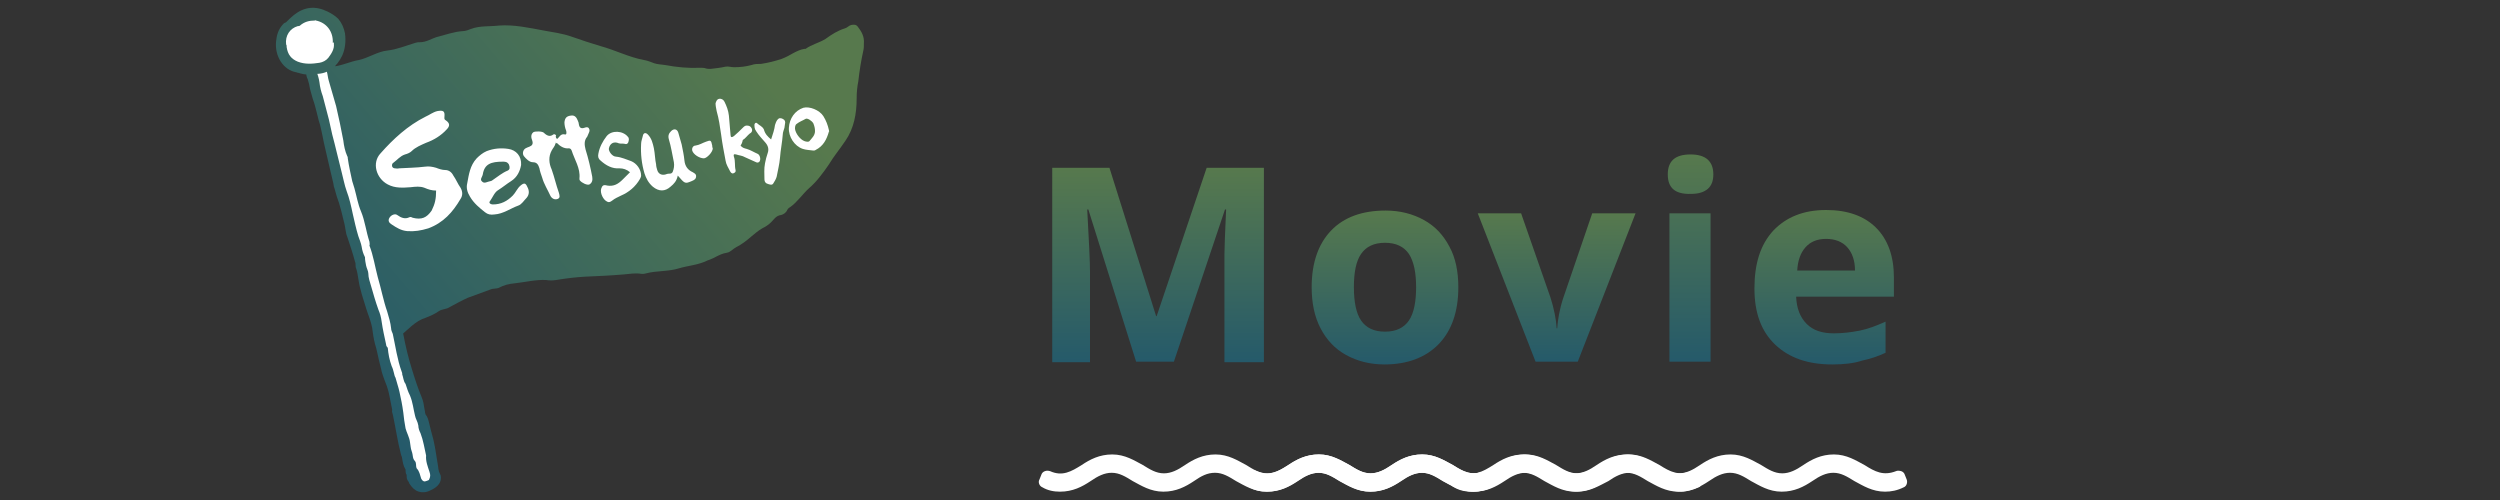 <svg version="1.0" xmlns="http://www.w3.org/2000/svg" viewBox="0 0 450 90"><rect x="0" y="0" width="450" height="90" fill="#333333" stroke="none"/><g fill="#FFF"><path d="M304.7 85.7l.4 1c-1 .4-1.8.6-2.8.6-1.9 0-3.4-1-5-1.8-1.4-.9-2.7-1.6-4.3-1.6-1.6 0-2.9.8-4.3 1.6-1.4.9-2.9 1.8-5 1.8-1.9 0-3.4-1-5-1.8-1.4-.9-2.7-1.6-4.3-1.6s-2.9.8-4.3 1.6c-1.4.9-2.9 1.8-5 1.8-1.9 0-3.4-1-5-1.8-1.4-.9-2.7-1.6-4.3-1.6-1.6 0-2.9.8-4.3 1.6-1.4.9-2.9 1.8-5 1.8-1.9 0-3.4-1-5-1.8-1.4-.9-2.7-1.6-4.3-1.6s-2.9.8-4.3 1.6c-1.4.9-2.9 1.8-5 1.8-1 0-1.8-.2-2.8-.6l.4-1c.9.3 1.6.5 2.4.5 1.6 0 2.9-.8 4.3-1.6s2.9-1.8 5-1.8c1.9 0 3.4 1 5 1.8 1.4.9 2.7 1.6 4.3 1.6s2.9-.8 4.3-1.6c1.4-.9 2.9-1.8 5-1.8 1.9 0 3.4 1 5 1.8 1.4.9 2.7 1.6 4.3 1.6 1.6 0 2.9-.8 4.3-1.6s2.9-1.8 5-1.8c1.9 0 3.4 1 5 1.8 1.4.9 2.7 1.6 4.3 1.6s2.9-.8 4.3-1.6 2.9-1.8 5-1.8c1.9 0 3.4 1 5 1.8 1.4.9 2.7 1.6 4.3 1.6.8.1 1.6-.1 2.4-.5z"/><path d="M283.9 88.5c-2.3 0-4-1.1-5.5-1.9-1.3-.8-2.4-1.5-3.8-1.5-1.3 0-2.5.6-3.8 1.5-1.5 1-3.2 1.9-5.5 1.9s-4-1.1-5.5-1.9c-1.3-.8-2.4-1.5-3.8-1.5-1.3 0-2.5.6-3.8 1.5-1.5 1-3.2 1.9-5.5 1.9s-4-1.1-5.5-1.9c-1.3-.8-2.4-1.5-3.8-1.5-1.3 0-2.5.6-3.8 1.5-1.5 1-3.2 1.9-5.5 1.9-1.1 0-2.2-.2-3.2-.8-.5-.2-.8-.9-.5-1.4l.4-1c.2-.5.9-.8 1.4-.5 2.2 1 3.8.1 5.7-1.1 1.5-1 3.2-1.9 5.5-1.9s4 1.1 5.5 1.9c1.3.8 2.4 1.5 3.8 1.5 1.3 0 2.5-.6 3.8-1.5 1.5-1 3.2-1.9 5.5-1.9s4 1.1 5.5 1.9c1.3.8 2.4 1.5 3.8 1.5s2.5-.6 3.8-1.5c1.5-1 3.2-1.9 5.5-1.9s4 1.1 5.5 1.9c1.3.8 2.4 1.5 3.8 1.5 1.3 0 2.5-.6 3.8-1.5 1.5-1 3.2-1.9 5.5-1.9s4 1.1 5.5 1.9c1.9 1.2 3.4 2 5.7 1.1.2-.1.5-.1.9 0 .2.1.5.3.6.5l.4 1c.2.5 0 1.2-.5 1.4-1.1.5-2.2.8-3.2.8-2.3 0-4-1.1-5.5-1.9-1.3-.8-2.4-1.5-3.8-1.5-1.3 0-2.5.6-3.8 1.5-1.6.8-3.3 1.9-5.6 1.9z"/></g><g fill="#FFF"><path d="M341.7 85.7l.4 1c-1 .4-1.8.6-2.8.6-1.9 0-3.4-1-5-1.8-1.4-.9-2.7-1.6-4.3-1.6-1.6 0-2.9.8-4.3 1.6-1.4.9-2.9 1.8-5 1.8-1.9 0-3.4-1-5-1.8-1.4-.9-2.7-1.6-4.3-1.6s-2.9.8-4.3 1.6c-1.4.9-2.9 1.8-5 1.8-1.9 0-3.4-1-5-1.8-1.4-.9-2.7-1.6-4.3-1.6s-2.9.8-4.3 1.6c-1.4.9-2.9 1.8-5 1.8-1.9 0-3.4-1-5-1.8-1.4-.9-2.7-1.6-4.3-1.6s-2.9.8-4.3 1.6c-1.4.9-2.9 1.8-5 1.8-1 0-1.8-.2-2.8-.6l.4-1c.9.3 1.6.5 2.4.5 1.6 0 2.9-.8 4.3-1.6s2.9-1.8 5-1.8c1.9 0 3.4 1 5 1.8 1.4.9 2.7 1.6 4.3 1.6s2.9-.8 4.3-1.6c1.4-.9 2.9-1.8 5-1.8 1.9 0 3.4 1 5 1.8 1.4.9 2.7 1.6 4.3 1.6 1.6 0 2.9-.8 4.3-1.6s2.9-1.8 5-1.8c1.9 0 3.4 1 5 1.8 1.4.9 2.7 1.6 4.3 1.6s2.9-.8 4.3-1.6 2.9-1.8 5-1.8c1.9 0 3.4 1 5 1.8 1.4.9 2.7 1.6 4.3 1.6.8.2 1.6-.1 2.4-.5z"/><path d="M339.3 88.5c-2.3 0-4-1.1-5.5-1.9-1.3-.8-2.4-1.5-3.8-1.5-1.3 0-2.5.6-3.8 1.5-1.5 1-3.2 1.9-5.5 1.9s-4-1.1-5.5-1.9c-1.3-.8-2.4-1.5-3.8-1.5-1.3 0-2.5.6-3.8 1.5-1.5 1-3.2 1.9-5.5 1.9s-4-1.1-5.5-1.9c-1.3-.8-2.4-1.5-3.8-1.5s-2.5.6-3.8 1.5c-1.5 1-3.2 1.9-5.5 1.9s-4-1.1-5.5-1.9c-1.3-.8-2.4-1.5-3.8-1.5-1.3 0-2.5.6-3.8 1.5-1.5 1-3.2 1.9-5.5 1.9-1.1 0-2.2-.2-3.2-.8-.5-.2-.8-.9-.5-1.4l.4-1c.1-.2.3-.4.6-.5.3-.1.5-.1.9 0 2.2 1 3.8.1 5.7-1.1 1.5-1 3.2-1.9 5.5-1.9s4 1.1 5.5 1.9c1.3.8 2.4 1.5 3.8 1.5 1.3 0 2.5-.6 3.8-1.5 1.5-1 3.2-1.9 5.5-1.9s4 1.1 5.5 1.9c1.3.8 2.4 1.5 3.8 1.5 1.3 0 2.5-.6 3.8-1.5 1.5-1 3.2-1.9 5.5-1.9s4 1.1 5.5 1.9c1.3.8 2.4 1.5 3.8 1.5 1.3 0 2.5-.6 3.8-1.5 1.5-1 3.2-1.9 5.5-1.9s4 1.1 5.5 1.9c1.9 1.2 3.4 2 5.7 1.1.2-.1.5-.1.9 0 .3.1.5.3.6.5l.4 1c.2.5 0 1.2-.5 1.4-1.2.6-2.3.8-3.4.8z"/></g><g fill="#FFF"><path d="M267.6 85.7l.4 1c-1 .4-1.8.6-2.8.6-1.9 0-3.4-1-5-1.8-1.4-.9-2.7-1.6-4.3-1.6-1.6 0-2.9.8-4.3 1.6-1.4.9-2.9 1.8-5 1.8-1.9 0-3.4-1-5-1.8-1.4-.9-2.7-1.6-4.3-1.6s-2.9.8-4.3 1.6c-1.4.9-2.9 1.8-5 1.8-1.9 0-3.4-1-5-1.8-1.4-.9-2.7-1.6-4.3-1.6s-2.9.8-4.3 1.6c-1.4.9-2.9 1.8-5 1.8-1.9 0-3.4-1-5-1.8-1.4-.9-2.7-1.6-4.3-1.6s-2.9.8-4.3 1.6c-1.4.9-2.9 1.8-5 1.8-1 0-1.8-.2-2.8-.6l.4-1c.9.3 1.6.5 2.4.5 1.6 0 2.9-.8 4.3-1.6 1.4-.9 2.9-1.8 5-1.8 1.9 0 3.4 1 5 1.8 1.4.9 2.7 1.6 4.3 1.6s2.9-.8 4.3-1.6c1.4-.9 2.9-1.8 5-1.8 1.9 0 3.4 1 5 1.8 1.4.9 2.7 1.6 4.3 1.6s2.9-.8 4.3-1.6 2.9-1.8 5-1.8c1.9 0 3.4 1 5 1.8 1.4.9 2.7 1.6 4.3 1.6s2.9-.8 4.3-1.6c1.4-.9 2.9-1.8 5-1.8 1.9 0 3.4 1 5 1.8 1.4.9 2.7 1.6 4.3 1.6.8.2 1.6-.1 2.4-.5z"/><path d="M265.2 88.5c-2.3 0-4-1.1-5.5-1.9-1.3-.8-2.4-1.5-3.8-1.5-1.3 0-2.5.6-3.8 1.5-1.5 1-3.2 1.9-5.5 1.9s-4-1.1-5.5-1.9c-1.3-.8-2.4-1.5-3.8-1.5-1.3 0-2.5.6-3.8 1.5-1.5 1-3.2 1.9-5.5 1.9s-4-1.1-5.5-1.9c-1.3-.8-2.4-1.5-3.8-1.5s-2.5.6-3.8 1.5c-1.5 1-3.2 1.9-5.5 1.9s-4-1.1-5.5-1.9c-1.3-.8-2.4-1.5-3.8-1.5-1.3 0-2.5.6-3.8 1.5-1.5 1-3.2 1.9-5.5 1.9-1.1 0-2.2-.2-3.2-.8-.5-.2-.8-.9-.5-1.4l.4-1c.1-.2.3-.4.6-.5s.5-.1.9 0c2.2 1 3.8.1 5.7-1.1 1.5-1 3.2-1.9 5.5-1.9s4 1.1 5.5 1.9c1.3.8 2.4 1.5 3.8 1.5 1.3 0 2.5-.6 3.8-1.5 1.5-1 3.2-1.9 5.5-1.9s4 1.1 5.5 1.9c1.3.8 2.4 1.5 3.8 1.5 1.3 0 2.5-.6 3.8-1.5 1.5-1 3.2-1.9 5.5-1.9s4 1.1 5.5 1.9c1.3.8 2.4 1.5 3.8 1.5 1.3 0 2.5-.6 3.8-1.5 1.5-1 3.2-1.9 5.5-1.9s4 1.1 5.5 1.9c1.9 1.2 3.4 2 5.7 1.1.2-.1.5-.1.9 0 .3.1.5.3.6.5l.4 1c.2.5 0 1.2-.5 1.4-1.2.6-2.3.8-3.4.8z"/></g><g><linearGradient id="a" gradientUnits="userSpaceOnUse" x1="56.587" y1="-474.929" x2="127.608" y2="-414.433" gradientTransform="matrix(1 0 0 -1 0 -412.58)"><stop offset="0" stop-color="#255a6a"/><stop offset="1" stop-color="#57794d"/></linearGradient><path fill="url(#a)" d="M70.1 62.5c-.4-.6-.4-1.2-.6-1.7-1.2-3.9-2.3-7.7-3.5-11.6-.6-1.8-1-3.6-1.5-5.4-.7-2.4-1.4-4.7-1.9-7.2-.5-2.3-.9-4.6-1.3-6.8-.5-2.7-.7-5.5-1.5-8.2-.5-1.7-.9-3.5-1.2-5.2-.2-1-.2-2-.6-2.9-.1-.2-.1-.4 0-.5.5-.4 1-1 1.7-1 1.7-.1 3.2-.9 4.9-1.2 1.8-.4 3.3-1.5 5.1-1.7 1.8-.2 3.4-.9 5.1-1.4.3-.1.5-.1.8-.1 1.1 0 2-.6 2.9-.9 1.6-.4 3.2-1 4.8-1.1.5 0 1-.2 1.5-.4 1.6-.6 3.3-.4 5-.6 2.7-.2 5.4.4 8.1.9 1.6.3 3.3.5 5 1.1s3.5 1.2 5.2 1.7c2.6.7 5.1 2 7.8 2.5.7.1 1.3.4 1.9.6.6.2 1.3.2 1.9.3 2.1.4 4.2.6 6.4.5.3 0 .6 0 .9.1s.6.1.9.1c.9-.1 1.8-.2 2.7-.4.5-.1 1 .1 1.5.1 1.1 0 2.1-.1 3.2-.4.5-.2 1.1-.2 1.7-.2 1.3-.2 2.5-.5 3.7-.9.8-.3 1.5-.7 2.2-1.1.6-.3 1.2-.6 1.9-.7h.2c1.1-.8 2.5-1.1 3.6-1.8 1.1-.8 2.2-1.5 3.5-1.9.4-.1.7-.5 1.1-.6.5-.1.9-.1 1.2.3.7.9 1.2 1.8 1.1 3 0 .4 0 .9-.1 1.3-.4 1.8-.7 3.7-.9 5.5-.2 1-.3 2-.3 3.1 0 2.8-.5 5.4-2 7.6-1 1.5-2.1 2.8-3 4.3-1.1 1.6-2.2 3.1-3.6 4.3-1.2 1.1-2.1 2.5-3.4 3.4-.2.1-.4.3-.5.5-.2.5-.7.8-1.1.9-.9.1-1.3.8-1.8 1.3s-1 .8-1.6 1.1c-.7.4-1.4 1-2 1.5-.8.7-1.7 1.4-2.7 1.9-.6.3-1 .9-1.7 1s-1.3.4-1.9.7c-.5.3-1.1.5-1.6.7-1.6.8-3.4.9-5.1 1.4-1.9.6-4 .4-5.9.9-.3.1-.5.1-.8.1-1.1-.2-2.2 0-3.3.1-2.3.2-4.6.3-6.9.4-1.7.1-3.4.3-5.2.6-.6.1-1.2.1-1.8 0-1.9-.1-3.8.4-5.7.6-1 .1-1.9.3-2.8.8-.4.2-1.1.1-1.5.3-1.4.5-2.7 1-4.1 1.5-1.1.5-2.2 1.1-3.3 1.7-.6.4-1.3.3-1.9.7-.7.5-1.6.9-2.4 1.2-1.9.6-3.1 2.1-4.6 3.3-.6.9-1.2 1.5-1.9 2z"/><linearGradient id="b" gradientUnits="userSpaceOnUse" x1="54.531" y1="-472.516" x2="125.552" y2="-412.02" gradientTransform="matrix(1 0 0 -1 0 -412.58)"><stop offset="0" stop-color="#255a6a"/><stop offset="1" stop-color="#57794d"/></linearGradient><path fill="url(#b)" d="M59.7 13.6c.3.4.3.9.5 1.3.5 1.8 1 3.5 1.5 5.3.4 1.4.6 2.9.9 4.4.4 2 .9 4 1.3 6.1.3 1.6.9 3.1 1.3 4.7.1.5.2 1 .4 1.4.9 2.3 1.4 4.7 1.9 7.1.2.7.5 1.4.7 2.1.2.9.4 1.9.6 2.8.4 1.7.9 3.4 1.3 5.2.6 2.2 1.3 4.3 1.7 6.5.4 2.1.9 4.2 1.5 6.2.6 1.9 1.1 3.3 1.8 5.2.3.8.4 1.6.5 2.4.1.3.1.6.3.8.3.4.4 1 .5 1.5.2.9.5 1.8.8 2.7.3 1.3.5 2.6.7 3.9.1.8.2 1.7.5 2.5.5.8-.6 1.5-1.4 2s-2 0-2.4-.9c-.1-.1-.1-.2-.2-.3-.5-.5-.2-.7-.4-1.3-.3-.3-.1-.7-.3-1-.4-.8-.5-1.7-.7-2.5-.3-1.2-.6-2.4-.8-3.7-.2-1.3-.5-2.5-.7-3.8-.1-.2-.1-.3-.1-.5-.2-1.2-.4-2-.6-3.2-.2-1-.6-1.9-.9-2.8-.2-.5-.4-1.1-.5-1.6-.3-1.2-.5-2.5-.9-3.8-.3-.8-.4-1.8-.5-2.6-.2-1.6-.8-3.1-1.3-4.5-.4-1.1-.7-2.2-1-3.4-.4-1.2-.5-2.5-.9-3.7-.1-.4-.1-.8-.2-1.2-.4-1.5-.9-3.1-1.5-4.6-.2-.5-.2-1.1-.3-1.7-.4-1.9-.9-3.7-1.5-5.5-.3-.7-.4-1.5-.6-2.2-.6-2.4-1.1-4.8-1.7-7.3-.3-1.3-.5-2.6-.9-3.9-.4-1.4-.5-2.8-1.1-4.1-.2-.6-.3-1.2-.4-1.7-.1-.6-.2-1.1-.4-1.7-.1-.4-.4-.8-.1-1.3.1-.1 0-.3-.1-.4-.2-.7-.1-.9.5-1.2.7-.4 1.5-.5 2.2-.8.2-.1.4 0 .5.2.1.1.1.3.2.5.1.6.1 1.3.2 1.9-.1 0-.1.1 0 .1h.1c0-.1-.2.2 0 .4z"/><linearGradient id="c" gradientUnits="userSpaceOnUse" x1="54.506" y1="-472.487" x2="125.527" y2="-411.991" gradientTransform="matrix(1 0 0 -1 0 -412.58)"><stop offset="0" stop-color="#255a6a"/><stop offset="1" stop-color="#57794d"/></linearGradient><path fill="url(#c)" d="M76.2 88.6c-.3 0-.5 0-.8-.1-.7-.2-1.2-.7-1.6-1.3-.1-.1-.2-.3-.2-.4-.4-.5-.4-.8-.4-1.1v-.2c-.2-.3-.2-.7-.2-.9v-.1c-.4-.6-.5-1.3-.6-1.9 0-.2-.1-.5-.2-.7-.3-1.2-.6-2.5-.8-3.7-.1-.5-.2-1.1-.3-1.6-.1-.7-.3-1.4-.4-2-.1-.3-.2-.6-.1-.8-.2-1.2-.4-1.9-.6-3-.2-.9-.5-1.7-.9-2.7-.2-.6-.4-1.1-.5-1.7-.1-.5-.3-1.1-.4-1.6-.2-.8-.3-1.5-.5-2.2-.3-.9-.5-2-.6-2.8-.1-1.2-.5-2.3-.9-3.4l-.3-.9c-.3-.9-.5-1.7-.8-2.6l-.2-.8c-.2-.6-.3-1.3-.4-1.9-.1-.7-.2-1.3-.4-1.9-.1-.2-.1-.5-.1-.7s0-.3-.1-.5c-.4-1.5-.9-3-1.4-4.5-.2-.4-.2-.8-.3-1.2 0-.2-.1-.4-.1-.6l-.1-.5c-.4-1.7-.8-3.4-1.4-5-.2-.6-.3-1.2-.5-1.7L60 33c-.6-2.4-1.1-4.8-1.7-7.3l-.3-1.5c-.2-.8-.3-1.6-.6-2.4-.1-.5-.3-1.1-.4-1.6-.2-.8-.4-1.6-.7-2.4-.2-.6-.3-1.2-.5-1.8-.1-.6-.2-1.1-.4-1.7 0-.1 0-.1-.1-.2-.1-.3-.3-.9-.1-1.5-.3-1 0-1.6.9-2.2.5-.3 1-.4 1.5-.6.3-.1.5-.2.8-.3.6-.2 1.2 0 1.5.5.2.2.3.5.3.8.1.5.1 1 .2 1.5l.1.5c.1.2.1.4.1.5.3.4.3.8.4 1.1 0 .1 0 .2.1.3.3 1 .6 2.1.9 3.1l.6 2.1c.3 1 .5 2 .6 2.9.1.5.2 1 .3 1.6l.4 2c.3 1.4.6 2.7.9 4.1.2.8.4 1.7.7 2.5l.6 2.1.1.4c.1.3.1.7.3.9.8 1.9 1.2 3.8 1.6 5.7l.3 1.5c.1.3.2.7.3 1 .1.4.2.7.3 1.1.1.5.2 1 .3 1.6.1.4.2.8.3 1.3.4 1.7.9 3.4 1.3 5.1.1.5.3 1 .4 1.5.5 1.6.9 3.3 1.3 5 .4 2.1.9 4.2 1.5 6.1.6 2 1.1 3.5 1.8 5.2.3.7.4 1.4.5 2.1l.1.5c0 .3.1.4.1.5.4.5.5 1 .6 1.4 0 .1.1.3.1.4l.3 1.2c.1.5.3 1 .4 1.5.3 1.3.5 2.6.7 3.9 0 .2.1.4.1.6.1.6.1 1.2.4 1.7.2.3.2.8.1 1.2-.2.9-1.2 1.5-1.9 1.8-.4.2-.8.3-1.2.3zm-.9-2.3c.1.3.4.5.7.6.1 0 .4.1.6 0 1-.6 1-.9 1-.9-.4-.8-.5-1.5-.5-2.2 0-.2 0-.3-.1-.5-.2-1.3-.4-2.6-.7-3.8-.1-.5-.3-1-.4-1.5l-.3-1.2c0-.2-.1-.3-.1-.5-.1-.3-.1-.6-.3-.8-.3-.4-.4-.8-.4-1.2l-.1-.5c-.1-.6-.2-1.2-.4-1.8-.6-1.7-1.2-3.2-1.8-5.2s-1.1-4.1-1.5-6.3c-.3-1.6-.8-3.3-1.2-4.9-.1-.5-.3-1-.4-1.6-.5-1.7-.9-3.5-1.3-5.2-.1-.4-.2-.9-.3-1.3l-.3-1.5-.3-.9c-.1-.4-.3-.8-.4-1.2l-.3-1.5c-.4-1.9-.8-3.7-1.5-5.5-.2-.4-.3-.8-.3-1.2l-.1-.4c-.2-.7-.4-1.3-.6-2-.3-.9-.5-1.7-.7-2.7-.3-1.4-.6-2.7-.9-4.1l-.4-2c-.1-.5-.2-1.1-.3-1.6-.2-1-.4-1.9-.6-2.8-.2-.7-.4-1.4-.6-2.2-.3-1-.6-2.1-.9-3.1 0-.1-.1-.3-.1-.4-.1-.2-.1-.5-.2-.6-.3-.3-.3-.7-.3-.9-.1-.2-.1-.4-.1-.7V12c0-.4-.1-.8-.1-1.2-.2.1-.3.1-.5.2-.4.1-.8.3-1.2.5-.1.1-.2.1-.2.1v.2c.1.2.3.7-.1 1.1 0 0 .1.2.1.3s.1.2.1.3c.2.6.3 1.3.4 1.7v.1c.1.5.2 1 .4 1.5.4.9.5 1.8.7 2.7.1.5.2 1 .4 1.5.2.8.4 1.7.6 2.5.1.5.2 1 .3 1.4.6 2.4 1.1 4.8 1.7 7.3l.1.6c.1.5.2 1.1.4 1.6.6 1.7 1 3.5 1.4 5.2l.1.5c.1.2.1.5.1.7 0 .3.1.6.2.8.6 1.6 1.1 3.2 1.5 4.7.1.2.1.5.1.7s0 .3.1.5c.2.7.3 1.4.5 2 .1.6.2 1.2.4 1.7l.2.9c.2.8.5 1.7.7 2.5l.3.9c.4 1.2.9 2.5 1 3.8.1.8.2 1.7.5 2.5s.4 1.6.6 2.4l.3 1.5c.2.6.3 1.1.5 1.6.4 1 .7 1.9 1 2.9.3 1.2.4 1.9.6 3.2v.3c0 .1.1.2.1.3.1.7.2 1.4.4 2.1.1.6.2 1.1.3 1.7.2 1.2.5 2.4.8 3.6.1.3.1.5.2.8.1.6.2 1.1.5 1.5.2.3.2.6.2.9v.1c.1.1.1.2.1.3.1.3.1.5.1.7v.1l.1.1c.1.1.2.3.2.4.1-.1.1-.1.2 0z"/><path fill="#FFF" d="M77.3 84.9c-.3-.9-.7-1.9-.6-2.9-.3-1.3-.5-2.7-1-4-.2-.4-.4-.9-.4-1.4-.1-.7-.5-1.2-.6-1.8-.3-1.2-.4-2.4-.9-3.6-.4-.8-.5-1.2-.8-2.1-.4-.5-.4-1.2-.6-1.7 0-.2 0-.3-.1-.5-.8-2.2-1.1-4.5-1.6-6.8-.1-.3-.3-.6-.3-1-.1-1-.4-2-.7-3-.7-2-1.1-4.2-1.7-6.2-.5-1.9-.8-3.9-1.5-5.7.1-.2 0-.5 0-.7-.6-1.8-.8-3.7-1.5-5.4-.6-1.4-.8-2.8-1.2-4.2-.1-.4-.3-.9-.4-1.3-.3-1.4-.6-2.7-.8-4.1 0-.1 0-.3-.1-.4-.4-.9-.6-1.9-.7-2.8-.4-2.1-.8-4.1-1.3-6.2-.4-1.5-.9-3-1.3-4.5-.2-.6-.2-1.2-.4-1.8-.2-.9-.8-1.1-1.6-.6-.3.2-.4.4-.2.7.2.6.4 1.2.5 1.9.1.9.3 1.7.6 2.5.4 1.4.7 2.8 1.1 4.2l.6 2.7c.6 2.2 1.1 4.5 1.7 6.8.3 1.1.5 2.3.9 3.4.5 1.3.8 2.7 1.1 4.1.3 1.3.6 2.7 1 4 .2.6.5 1.3.6 1.9.1.7.3 1.3.6 1.9 0 .5.1 1 .2 1.5s.4 1 .4 1.4c0 .8.3 1.6.5 2.3.4 1.4.8 2.8 1.3 4.2.3.7.5 1.4.6 2.2.2 1.4.5 2.7.8 4.1 0 .2.1.4.3.6.1 1.1.3 2.2.7 3.3.2.4.3.8.4 1.2.1.3.1.6.3.9.2.8.5 1.6.7 2.5.3 1.4.5 2.3.7 3.8.1.9.2 1.8.4 2.8.2.8.7 1.6.8 2.5.1.5.1 1.1.3 1.6.3.8.1 1.3.6 1.8.3.4.1.8.3 1.3.5.5.6 1.2.8 1.8 0 .1.1.1.1.2.4.6.8.3 1.3.1.3-.6.3-.9.1-1.5z"/><g><linearGradient id="d" gradientUnits="userSpaceOnUse" x1="29.408" y1="-443.022" x2="100.429" y2="-382.526" gradientTransform="matrix(1 0 0 -1 0 -412.58)"><stop offset="0" stop-color="#255a6a"/><stop offset="1" stop-color="#57794d"/></linearGradient><path fill="url(#d)" d="M55.3 12.6c-.5 0-1.1-.3-1.8-.4-1.9-.3-3.2-2.6-2.9-4.7.1-1 .4-1.9 1.2-2.7.5-.5 1-1 1.6-1.5 1.6-1.3 3.3-1.4 5.2-.5.6.3 1.2.6 1.7 1.1.6.6.9 1.4 1 2.2.2 1.2.1 2.5-.5 3.6-.8 1.7-2.1 2.8-4 2.9h-1.5z"/><linearGradient id="e" gradientUnits="userSpaceOnUse" x1="29.414" y1="-443.029" x2="100.435" y2="-382.533" gradientTransform="matrix(1 0 0 -1 0 -412.58)"><stop offset="0" stop-color="#255a6a"/><stop offset="1" stop-color="#57794d"/></linearGradient><path fill="url(#e)" d="M55.9 13.4h-.7c-.4 0-.8-.1-1.2-.2-.2-.1-.5-.1-.7-.2-2.3-.4-3.9-2.9-3.6-5.6.1-.9.3-2.1 1.4-3.2l.4-.2c.4-.4.9-.9 1.4-1.3 1.9-1.5 3.9-1.7 6.1-.6.6.3 1.3.7 1.9 1.3.6.7 1 1.6 1.2 2.6.2 1.5 0 2.9-.5 4-1 2.1-2.6 3.3-4.7 3.3h-.2c-.4.1-.5.1-.8.1zM56.3 3c-.8 0-1.6.3-2.4.9-.4.4-.8.7-1.2 1.2l-.3.3c-.5.5-.8 1.2-.9 2.2-.2 1.7.9 3.5 2.2 3.8.3.1.5.1.8.2.3.1.6.2.8.2H56.7c1.5 0 2.5-.8 3.3-2.4.4-.9.5-1.9.4-3.1-.1-.8-.4-1.3-.8-1.8-.4-.4-.9-.7-1.4-.9-.7-.4-1.3-.6-1.9-.6z"/></g><path fill="#FFF" d="M60.1 7.9c.1.9-.4 1.7-1 2.5-.4.5-1 .8-1.6.9-1.3.2-2.6.3-3.9-.2-1.2-.5-1.8-1.3-2-2.6 0-.2 0-.4-.1-.5-.2-1.6.7-2.9 2.1-3.3.1 0 .3 0 .4-.1.8-.7 1.7-.9 2.6-.9.1 0 .2-.1.3 0 1.9.4 3.1 2 3 4 .2-.1.2-.1.2.2z"/><g fill="#FFF"><path d="M78.5 34.3c-.8 0-1.4-.2-2.1-.5-.8-.3-1.6-.2-2.5-.1-1.4.1-2.8.2-4.1-.5-2.1-1.1-2.9-3.9-1.3-5.6 2.3-2.6 4.9-5 8.1-6.6.7-.3 1.3-.8 2.1-1 1.1-.2 1.4 0 1.3 1 0 .3-.1.5.3.7.7.5.7 1 .1 1.6-1 1.1-2.3 1.9-3.7 2.4-.9.4-1.9.8-2.6 1.5-.3.3-.8.5-1.2.6-.9.3-1.4 1-2.1 1.5-.2.1-.3.4-.2.7.1.2.3.3.5.3s.5.1.7 0c1.6-.1 3.1-.1 4.7-.3.7-.1 1.3 0 2 .2.5.2 1.1.4 1.6.4.7 0 1.2.4 1.5 1 .5.7.8 1.5 1.3 2.2.4.7.4 1.4 0 2-1.4 2.4-3.1 4.3-5.8 5.3-1.3.4-2.5.6-3.8.5-1.1-.1-1.9-.6-2.8-1.2-.5-.3-.7-.7-.4-1.2.3-.5 1-.8 1.4-.5.7.5 1.4.8 2.2.4.2-.1.4 0 .6.1 1.6.4 2.5 0 3.4-1.3.6-1.2.8-2.1.8-3.6zM133.3 26.2c.3.4.7.5 1.1.6.7.2 1.3.6 2 .9.4.2.6 1 .3 1.4-.2.2-.4.2-.6.1-.7-.3-1.3-.6-2-.9-.5-.3-1-.3-1.6-.5-.4-.1-.5 0-.4.4.3.8.1 1.6.3 2.4.1.3-.1.5-.4.6s-.5-.2-.6-.4c-.3-.6-.7-1.2-.8-1.9-.3-1.6-.6-3.1-.8-4.7-.2-1.4-.4-2.8-.8-4.2-.1-.5-.2-1-.2-1.4.1-.3.2-.7.6-.8.4-.1.8.1 1 .5.4.8.7 1.6.8 2.5.1 1.2.2 2.3.3 3.5 0 .4.2.5.6.2.6-.5 1.1-1 1.6-1.5.2-.2.4-.4.7-.4.4 0 .7.1.9.5s0 .8-.3.9c-.5.4-.8.9-1.3 1.2-.1.5-.2.7-.4 1zM122 31.6c-.2 1-.7 1.5-1.3 2-1 .9-2.1.9-3.2 0-.8-.7-1.2-1.5-1.5-2.4-.5-1.7-.7-3.5-.6-5.3 0-.5.2-.9.3-1.4.1-.6.5-.7.9-.3.7.7.9 1.6 1.1 2.5.2 1 .2 2 .4 2.9 0 .3.1.7.2 1 .2.7.8 1 1.5.8.1 0 .2-.1.3-.1.3-.1.8.1 1-.4s.3-1.1.2-1.7c-.3-1.4-.5-2.8-.9-4.1-.2-.7 0-1.1.4-1.5.5-.5 1.1-.4 1.3.3l.6 2.1c.2 1 .4 1.9.5 2.9s.6 1.7 1.5 2.1c.3.2.6.3.6.7 0 .5-.3.7-.8.9-1.2.5-1.2.5-2.5-1z"/><path d="M138.8 25.1c.3-.9.6-1.8.7-2.6.1-.3.2-.6.4-.9.3-.4.6-.4 1-.2s.5.5.4.9c0 .2-.1.5-.1.7-.1.4-.3.8-.3 1.2-.1 1.4-.4 2.8-.5 4.2-.1 1.2-.4 2.3-.6 3.4-.1.4-.4.9-.6 1.2-.2.4-.7.2-1 .1-.4-.1-.6-.4-.6-.8 0-1-.1-1.9.1-2.9.1-.6.3-1.3.5-1.9s.1-1.2-.4-1.8c-.6-.7-1.2-1.3-1.7-2.1-.3-.4-.3-.8-.3-1.2.1-.3.3-.4.5-.2.4.4.9.5 1.2 1.1.2.8.7 1.3 1.3 1.8zM113.4 31c-.6-.5-1.2-.7-1.9-.7-1.3.1-2.4-.5-3.4-1.4-.4-.3-.5-.7-.4-1.2.2-1.2.8-2.3 1.5-3.2.9-1.1 2.9-1 3.8.1.3.3.2.6.1 1-.1.3-.4.4-.6.3-.4-.1-.7 0-1.1-.1-.9-.4-1.6 0-1.8.9-.1.5.6 1.5 1.3 1.5 1 .1 1.8.5 2.7.8 1 .4 1.8 1.5 1.8 2.6 0 .2-.1.4-.2.6-.8 1.4-2 2.4-3.4 3-.6.3-1.1.5-1.6.9-.3.2-.5.4-.9.2-.7-.3-1.3-1.5-1.1-2.3.2-.6.4-.8 1.1-.6 1.2.2 2-.3 2.8-1.1l1.3-1.3zM100 25.8c-.1.5-.5.9-.7 1.3-.6 1.1-.5 2.3 0 3.4.5 1.4.8 2.8 1.3 4.2.1.4.3.9-.2 1.1-.5.2-1 0-1.3-.5-.5-1.1-1.2-2.2-1.5-3.3-.2-.6-.4-1.1-.5-1.7-.2-.6-.4-1.1-1.2-1.1-.6 0-1.2-.6-1.6-1.1-.3-.4-.2-1.1.3-1.4.2-.1.4-.2.7-.3.5-.2.7-.5.5-1.1-.2-.5-.3-1.1.2-1.5.3-.2 1.6-.2 1.9.1.5.5 1.1.8 1.7.3.2-.1.4 0 .5.2-.3.5 0 1-.1 1.4z"/><path d="M100 25.8c-.2-.5-.2-.9-.2-1.4.3.1.2.5.5.6.4-.3.6-1 1.4-.8.3.1.3-.4.2-.7-.2-.5-.3-1-.3-1.5.1-.8.4-1.1 1.2-1.2.7-.1 1 .4 1.2.9.1.2.2.5.2.7.1.6.4.8 1 .6.3-.1.6-.2.8.1.2.3.1.6 0 .8-.1.2-.2.5-.3.7-.6.7-.5 1.5-.3 2.3.5 1.6.9 3.3 1.2 4.9.1.6 0 1.1-.5 1.4-.4.2-1.4-.3-1.7-.7-.1-.1-.1-.2-.1-.4.2-1.8-.9-3.4-1.4-5-.1-.2-.2-.4-.5-.4-.9.1-1.6-.4-2.2-1 0 .1-.1.1-.2.1zM128.3 26.7c0 .7-1.1 1.8-1.6 1.8-.8 0-1.9-.7-2.1-1.4-.1-.5.2-.9.6-.9.7-.1 1.3-.5 1.9-.7.8-.3.9-.3 1.1.7 0 .1 0 .3.1.5zM94.9 33.6c-.3-.7-.6-.7-1.2-.2s-.9 1.3-1.4 1.8c-1 1-2.1 1.6-3.6 1.6-.4 0-.8-.3-.5-.6.5-.7.8-1.6 1.5-2 .8-.5 1.5-1.1 2.3-1.6 1.1-.7 1.6-1.8 1.8-2.9.1-1.6-.9-2.7-2.3-2.9-1.3-.2-2.6-.1-3.9.4-.7.3-1.3.8-1.8 1.3-1.2 1.3-1.4 2.9-1.7 4.5-.2.8 0 1.6.5 2.4.7 1.2 1.7 2 2.7 2.8.5.4 1 .5 1.7.4 1.6-.1 2.9-1.1 4.3-1.6.6-.2 1-.9 1.5-1.4.5-.6.5-1.3.1-2zm-8.1-.9c-.5-.4 0-.8.1-1.3.3-1.9 1.5-2.3 3.6-2.3.4 0 .8 0 1.1.5.2.5.2.9-.2 1.1-1 .4-1.8 1.1-2.7 1.7-.1.1-.3.2-.4.2-.6.1-1.1.5-1.5.1zM149.2 23.4c-.2-.9-.5-1.7-1-2.5-.7-1.1-2.5-1.8-3.6-1.5-1.5.5-2.5 1.9-2.6 3.6-.1 1.6 1 3.3 2.5 3.8.6.2 1.2.2 1.9.3.1 0 .3 0 .4-.1 1.4-.7 2-1.9 2.4-3.3.1 0 0-.2 0-.3zm-3.5 2c-.2.2-.6.1-.9 0-.8-.3-1.6-1.4-1.7-2.2 0-.3 0-.7.3-.9.5-.4 1.1-.6 1.6-.9.3-.2 1.1.3 1.4.8.2.5.3.9.3 1.4 0 .8-.6 1.3-1 1.8z"/></g></g><g><linearGradient id="f" gradientUnits="userSpaceOnUse" x1="208.459" y1="65.1" x2="208.459" y2="30.12"><stop offset="0" stop-color="#255a6a"/><stop offset="1" stop-color="#57794d"/></linearGradient><path fill="url(#f)" d="M204.5 65.1l-8.6-27.4h-.2c.3 5.6.5 9.3.5 11.2v16.3h-6.8v-35h10.3l8.4 26.7h.1l9-26.7h10.3v35h-7.1V48.5v-2.7c0-1 .1-3.7.3-8.1h-.2l-9.2 27.4h-6.8z"/><linearGradient id="g" gradientUnits="userSpaceOnUse" x1="249.297" y1="65.579" x2="249.297" y2="37.848"><stop offset="0" stop-color="#255a6a"/><stop offset="1" stop-color="#57794d"/></linearGradient><path fill="url(#g)" d="M262.5 51.7c0 4.4-1.2 7.8-3.5 10.2s-5.6 3.7-9.8 3.7c-2.6 0-4.9-.6-6.9-1.7s-3.5-2.7-4.6-4.8c-1.1-2.1-1.6-4.6-1.6-7.4 0-4.4 1.2-7.8 3.5-10.2 2.3-2.4 5.6-3.6 9.8-3.6 2.6 0 4.9.6 6.9 1.7s3.5 2.7 4.6 4.8c1.1 2 1.6 4.5 1.6 7.3zm-18.8 0c0 2.6.4 4.7 1.3 6s2.3 2 4.3 2 3.4-.7 4.3-2 1.3-3.4 1.3-6-.4-4.6-1.3-6c-.9-1.3-2.3-2-4.3-2s-3.4.7-4.3 2c-.9 1.3-1.3 3.3-1.3 6z"/><linearGradient id="h" gradientUnits="userSpaceOnUse" x1="280.205" y1="65.1" x2="280.205" y2="38.351"><stop offset="0" stop-color="#255a6a"/><stop offset="1" stop-color="#57794d"/></linearGradient><path fill="url(#h)" d="M276.4 65.1L266 38.4h7.8l5.3 15.2c.6 1.9 1 3.8 1.1 5.5h.1c.1-1.5.4-3.4 1.1-5.5l5.2-15.2h7.8L284 65.1h-7.6z"/><linearGradient id="i" gradientUnits="userSpaceOnUse" x1="304.219" y1="65.1" x2="304.219" y2="27.871"><stop offset="0" stop-color="#255a6a"/><stop offset="1" stop-color="#57794d"/></linearGradient><path fill="url(#i)" d="M300.2 31.4c0-2.4 1.3-3.6 4.1-3.6 2.7 0 4.1 1.2 4.1 3.6 0 1.1-.3 2-1 2.6-.7.6-1.7.9-3 .9-2.9.1-4.2-1.1-4.2-3.5zm7.7 33.7h-7.4V38.4h7.4v26.7z"/><linearGradient id="j" gradientUnits="userSpaceOnUse" x1="328.356" y1="65.579" x2="328.356" y2="37.848"><stop offset="0" stop-color="#255a6a"/><stop offset="1" stop-color="#57794d"/></linearGradient><path fill="url(#j)" d="M329.8 65.6c-4.4 0-7.8-1.2-10.3-3.6-2.5-2.4-3.7-5.7-3.7-10.1 0-4.5 1.1-7.9 3.4-10.4 2.3-2.4 5.4-3.7 9.5-3.7 3.9 0 6.9 1.1 9 3.2s3.2 5.1 3.2 8.9v3.5h-17.6c.1 2.1.7 3.7 1.9 4.9 1.2 1.2 2.8 1.7 4.9 1.7 1.6 0 3.2-.2 4.7-.5s3-.9 4.6-1.6v5.6c-1.3.6-2.7 1.1-4.2 1.4-1.5.5-3.3.7-5.4.7zM328.7 43c-1.6 0-2.8.5-3.7 1.5-.9 1-1.4 2.4-1.5 4.2h10.4c0-1.8-.5-3.2-1.4-4.2-.9-1-2.2-1.5-3.8-1.5z"/></g></svg>